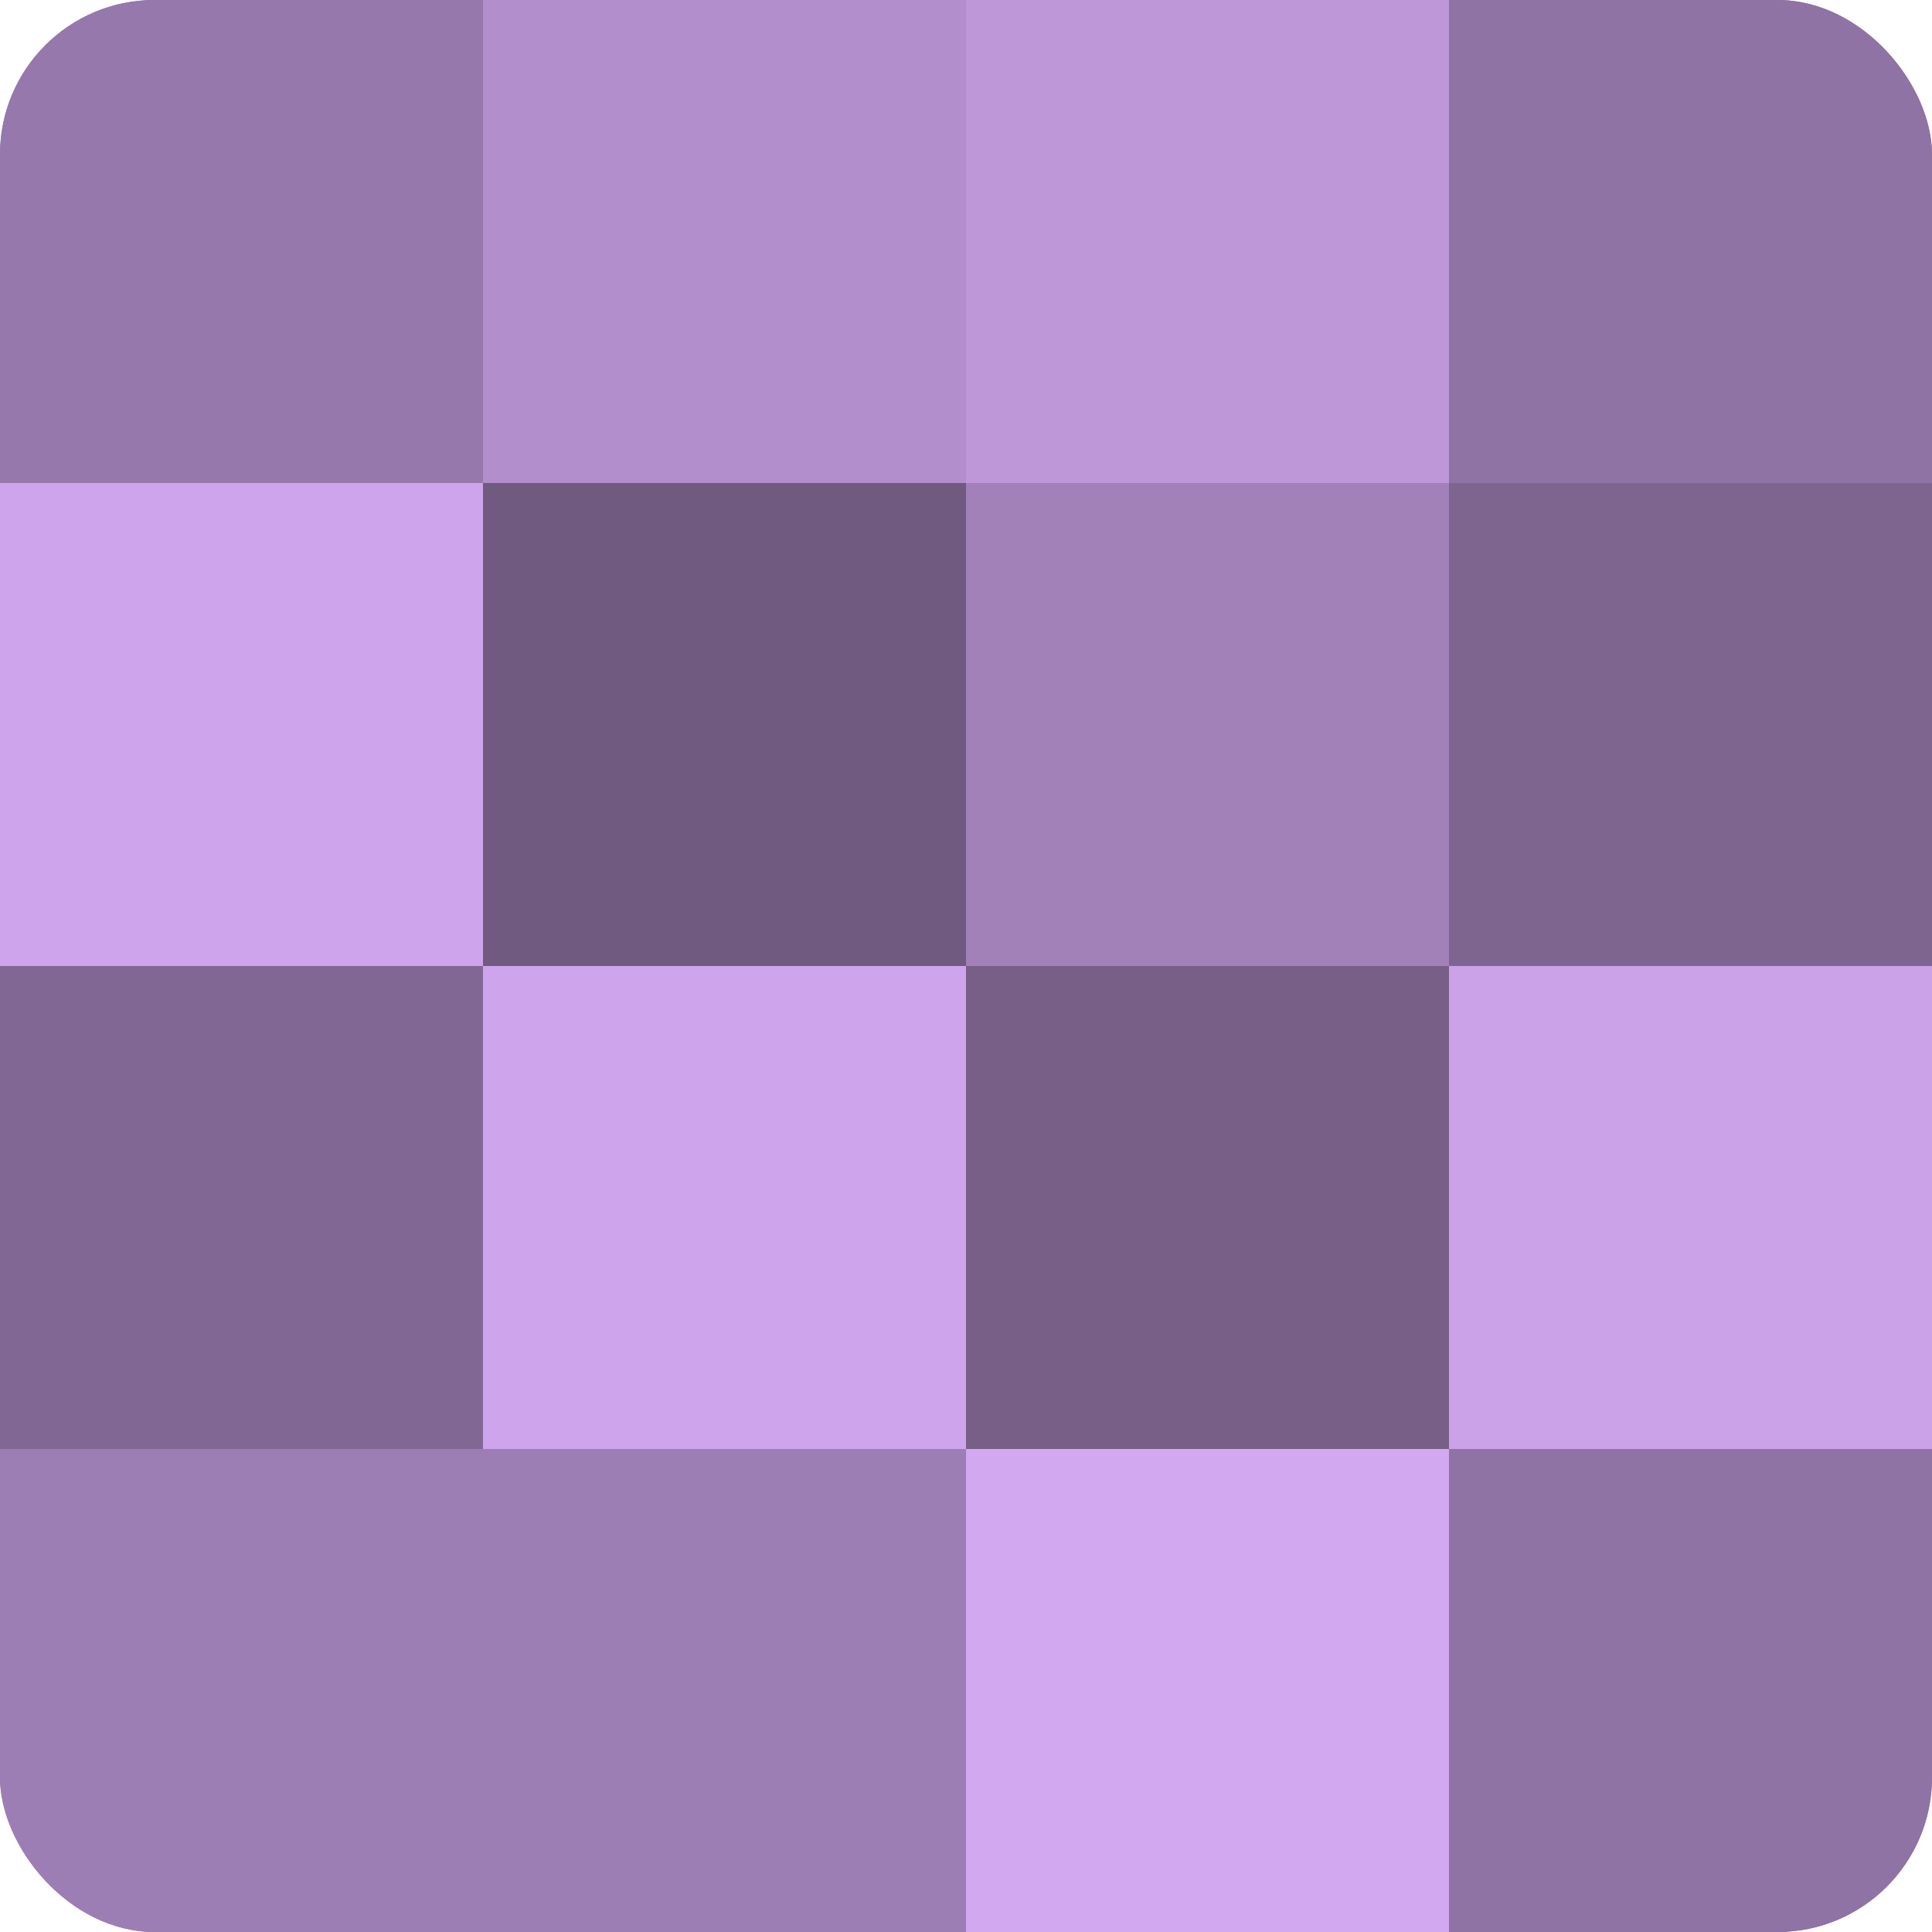 <?xml version="1.0" encoding="UTF-8"?>
<svg xmlns="http://www.w3.org/2000/svg" width="60" height="60" viewBox="0 0 100 100" preserveAspectRatio="xMidYMid meet"><defs><clipPath id="c" width="100" height="100"><rect width="100" height="100" rx="8" ry="8"/></clipPath></defs><g clip-path="url(#c)"><rect width="100" height="100" fill="#8c70a0"/><rect width="25" height="25" fill="#9678ac"/><rect y="25" width="25" height="25" fill="#cea5ec"/><rect y="50" width="25" height="25" fill="#816894"/><rect y="75" width="25" height="25" fill="#9d7eb4"/><rect x="25" width="25" height="25" fill="#b28fcc"/><rect x="25" y="25" width="25" height="25" fill="#705a80"/><rect x="25" y="50" width="25" height="25" fill="#cea5ec"/><rect x="25" y="75" width="25" height="25" fill="#9d7eb4"/><rect x="50" width="25" height="25" fill="#bd97d8"/><rect x="50" y="25" width="25" height="25" fill="#a181b8"/><rect x="50" y="50" width="25" height="25" fill="#775f88"/><rect x="50" y="75" width="25" height="25" fill="#d2a8f0"/><rect x="75" width="25" height="25" fill="#8f73a4"/><rect x="75" y="25" width="25" height="25" fill="#7e6590"/><rect x="75" y="50" width="25" height="25" fill="#cba2e8"/><rect x="75" y="75" width="25" height="25" fill="#8f73a4"/></g></svg>
